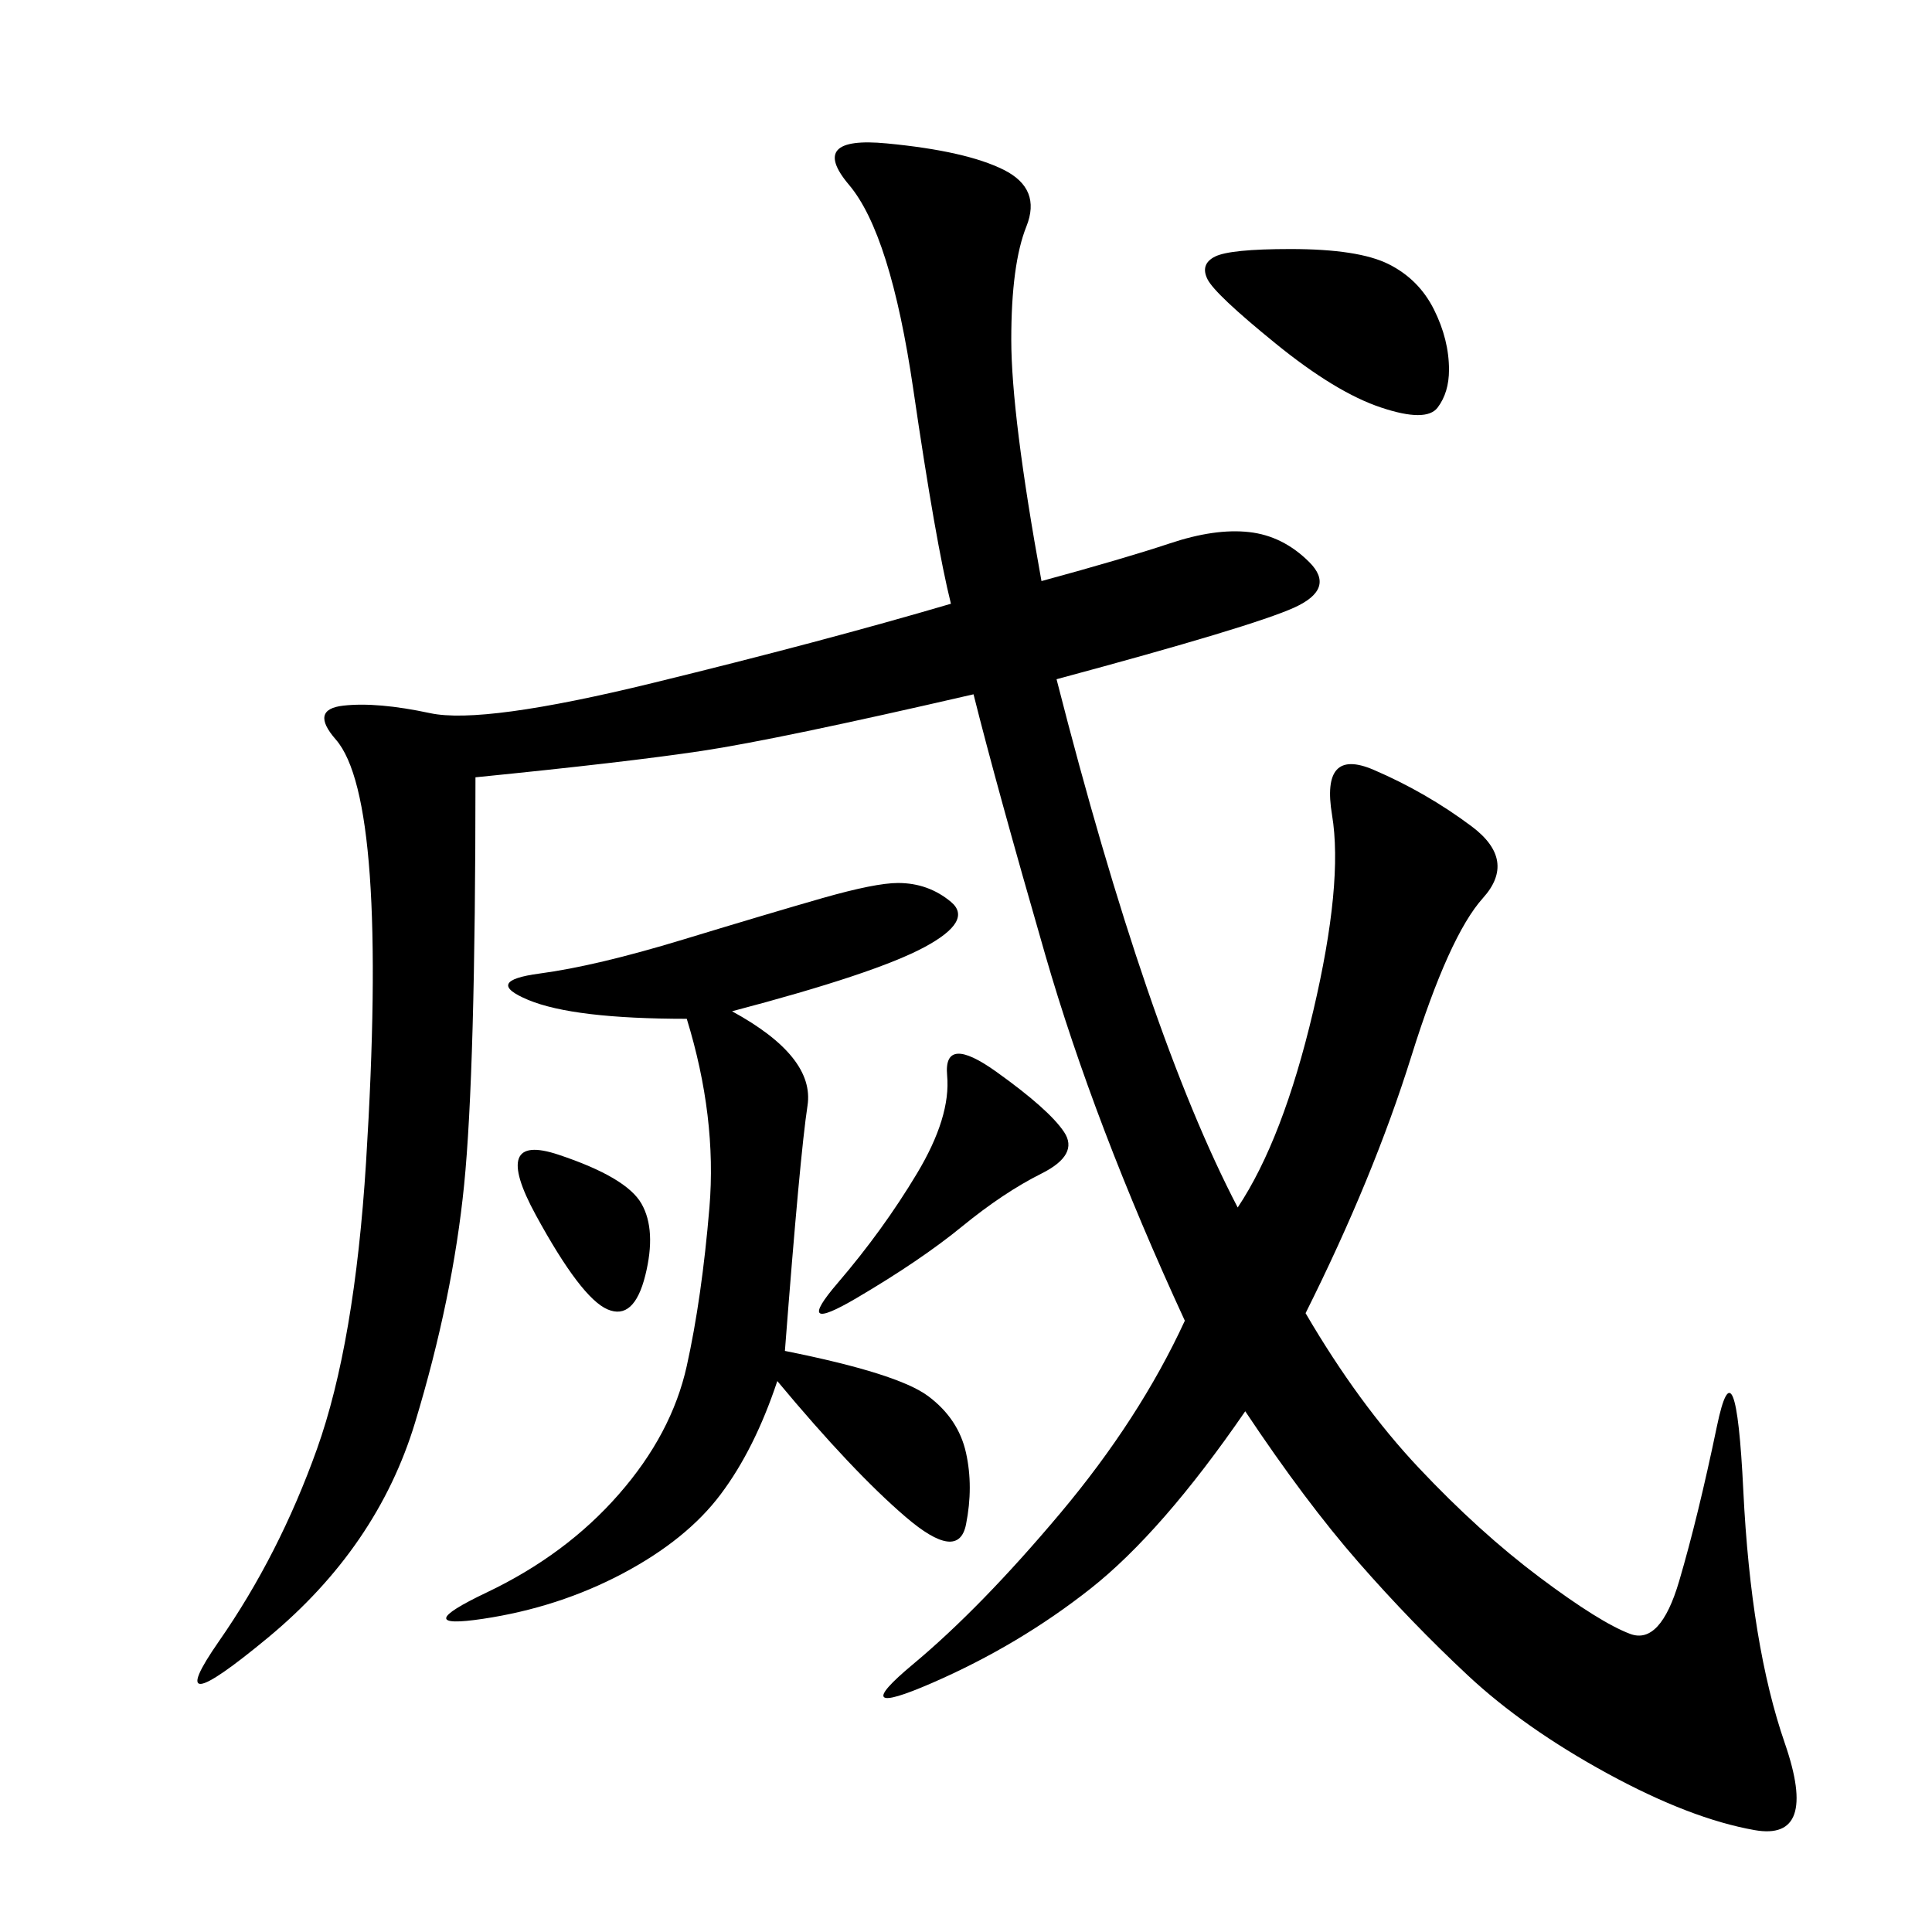 <svg xmlns="http://www.w3.org/2000/svg" xmlns:xlink="http://www.w3.org/1999/xlink" width="300" height="300"><path d="M161.72 90.23Q174.61 86.72 181.64 84.38Q188.67 82.03 193.95 82.62Q199.22 83.20 203.32 87.30Q207.42 91.41 200.98 94.34Q194.53 97.27 164.06 105.47L164.06 105.47Q178.13 160.55 192.19 187.50L192.19 187.50Q199.22 176.95 203.91 157.03Q208.59 137.11 206.84 126.56Q205.08 116.02 213.28 119.53Q221.48 123.05 228.52 128.32Q235.55 133.59 230.27 139.45Q225 145.31 219.14 164.06Q213.28 182.81 202.73 203.91L202.73 203.91Q210.94 217.97 220.31 227.93Q229.69 237.89 239.06 244.92Q248.44 251.95 253.13 253.71Q257.81 255.47 260.74 245.51Q263.67 235.55 266.60 221.48Q269.53 207.42 270.70 231.45Q271.88 255.47 277.15 270.70Q282.42 285.94 272.46 284.18Q262.50 282.42 249.61 275.39Q236.72 268.36 227.93 260.16Q219.14 251.95 210.94 242.58Q202.73 233.20 193.36 219.14L193.36 219.14Q180.47 237.89 169.34 246.68Q158.20 255.47 144.73 261.33Q131.25 267.19 141.80 258.40Q152.34 249.61 164.65 234.96Q176.95 220.31 183.98 205.08L183.98 205.08Q169.92 174.61 162.30 148.24Q154.69 121.88 151.17 107.81L151.17 107.81Q120.70 114.84 108.98 116.60Q97.27 118.36 73.83 120.70L73.83 120.70Q73.83 166.41 72.07 183.98Q70.31 201.56 64.45 220.90Q58.59 240.23 41.60 254.30Q24.61 268.36 33.98 254.88Q43.36 241.41 49.22 225Q55.08 208.59 56.84 180.47Q58.59 152.34 57.42 135.94Q56.25 119.53 52.15 114.84Q48.05 110.16 53.32 109.57Q58.59 108.98 66.80 110.74Q75 112.50 101.37 106.05Q127.73 99.61 147.66 93.75L147.66 93.75Q145.31 84.38 141.80 60.35Q138.28 36.33 131.84 28.71Q125.39 21.09 137.70 22.27Q150 23.44 155.86 26.37Q161.72 29.30 159.38 35.16Q157.03 41.02 157.03 52.73L157.03 52.73Q157.03 64.45 161.72 90.23L161.72 90.23ZM113.67 157.03Q126.56 164.06 125.39 171.68Q124.22 179.30 121.88 209.77L121.88 209.77Q139.45 213.28 144.14 216.80Q148.83 220.31 150 225.59Q151.17 230.86 150 236.72Q148.83 242.58 140.63 235.55Q132.42 228.52 120.70 214.45L120.70 214.45Q117.19 225 111.91 232.03Q106.64 239.06 96.68 244.34Q86.72 249.61 75 251.37Q63.28 253.13 75.59 247.27Q87.89 241.41 96.09 232.03Q104.30 222.66 106.64 212.11Q108.98 201.56 110.16 187.50Q111.33 173.44 106.64 158.20L106.64 158.20Q89.06 158.20 82.03 155.27Q75 152.34 83.79 151.17Q92.58 150 106.05 145.90Q119.53 141.80 127.73 139.45Q135.94 137.11 139.45 137.11L139.45 137.11Q144.14 137.11 147.66 140.04Q151.17 142.97 143.55 147.07Q135.94 151.17 113.67 157.03L113.67 157.03ZM200.39 38.67Q210.94 38.67 215.63 41.02Q220.31 43.36 222.66 48.05Q225 52.73 225 57.42L225 57.42Q225 60.94 223.24 63.28Q221.48 65.63 214.45 63.28Q207.42 60.94 198.05 53.32Q188.67 45.70 187.50 43.36Q186.33 41.02 188.67 39.84Q191.02 38.67 200.39 38.67L200.39 38.67ZM154.69 166.41Q162.89 172.27 165.23 175.78Q167.58 179.30 161.72 182.23Q155.86 185.16 149.41 190.43Q142.97 195.70 133.01 201.56Q123.05 207.42 130.08 199.22Q137.11 191.02 142.38 182.23Q147.66 173.44 147.07 166.99Q146.48 160.55 154.69 166.41L154.69 166.41ZM86.72 179.30Q97.27 182.81 99.61 186.91Q101.95 191.02 100.20 198.05Q98.44 205.08 94.34 203.32Q90.23 201.56 83.20 188.67Q76.17 175.78 86.72 179.30L86.72 179.30Z"/></svg>